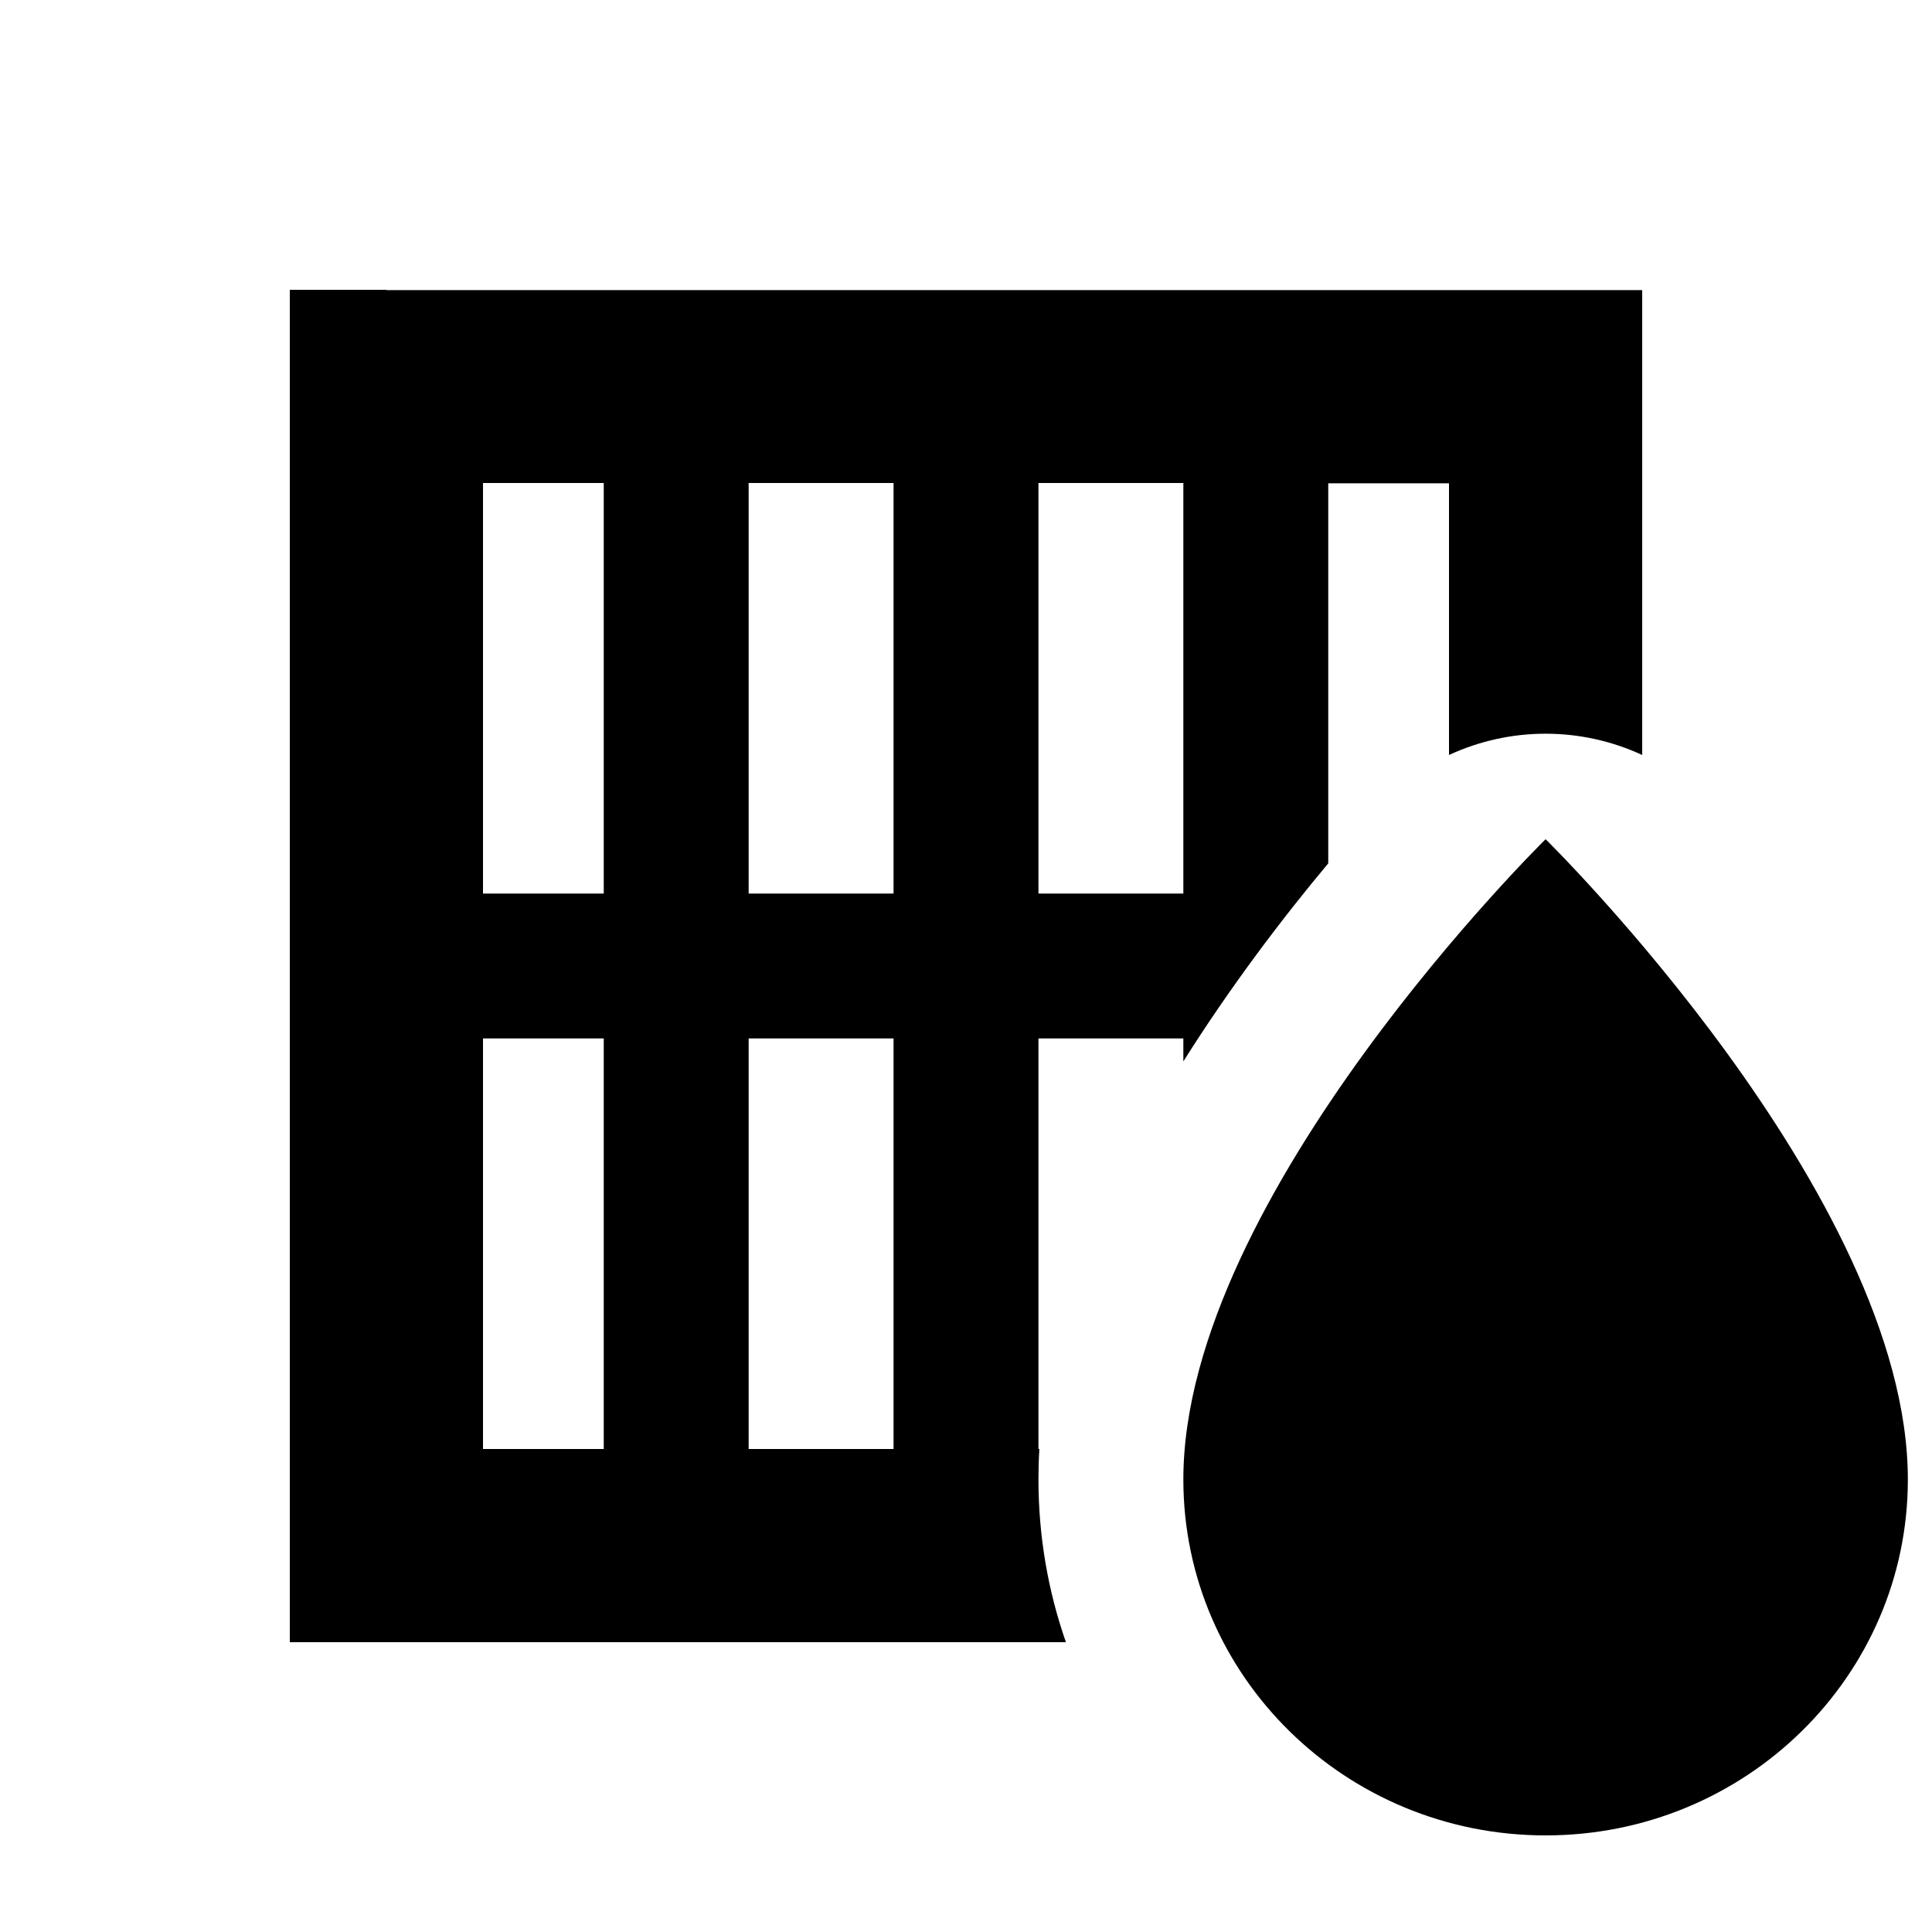 <svg xmlns="http://www.w3.org/2000/svg" viewBox="0 0 640 640"><!--! Font Awesome Pro 7.1.0 by @fontawesome - https://fontawesome.com License - https://fontawesome.com/license (Commercial License) Copyright 2025 Fonticons, Inc. --><path fill="currentColor" d="M128 96L96 96L96 544L353.1 544C347.2 527.1 344 509 344 490C344 486.7 344.1 483.3 344.3 480L344 480L344 344L392 344L392 351.6C407.8 326.5 425.1 303.8 440 286L440 160.1L480 160.1L480 250.1C500.3 240.7 523.7 240.7 544 250.1L544 96.1L128 96.1zM160 296L160 160L200 160L200 296L160 296zM160 344L200 344L200 480L160 480L160 344zM248 480L248 344L296 344L296 480L248 480zM392 160L392 296L344 296L344 160L392 160zM296 160L296 296L248 296L248 160L296 160zM632 490.1C632 395.9 512 278 512 278C512 278 392 395.9 392 490.1C392 555.2 445.7 608 512 608C578.3 608 632 555.2 632 490.1z"/></svg>